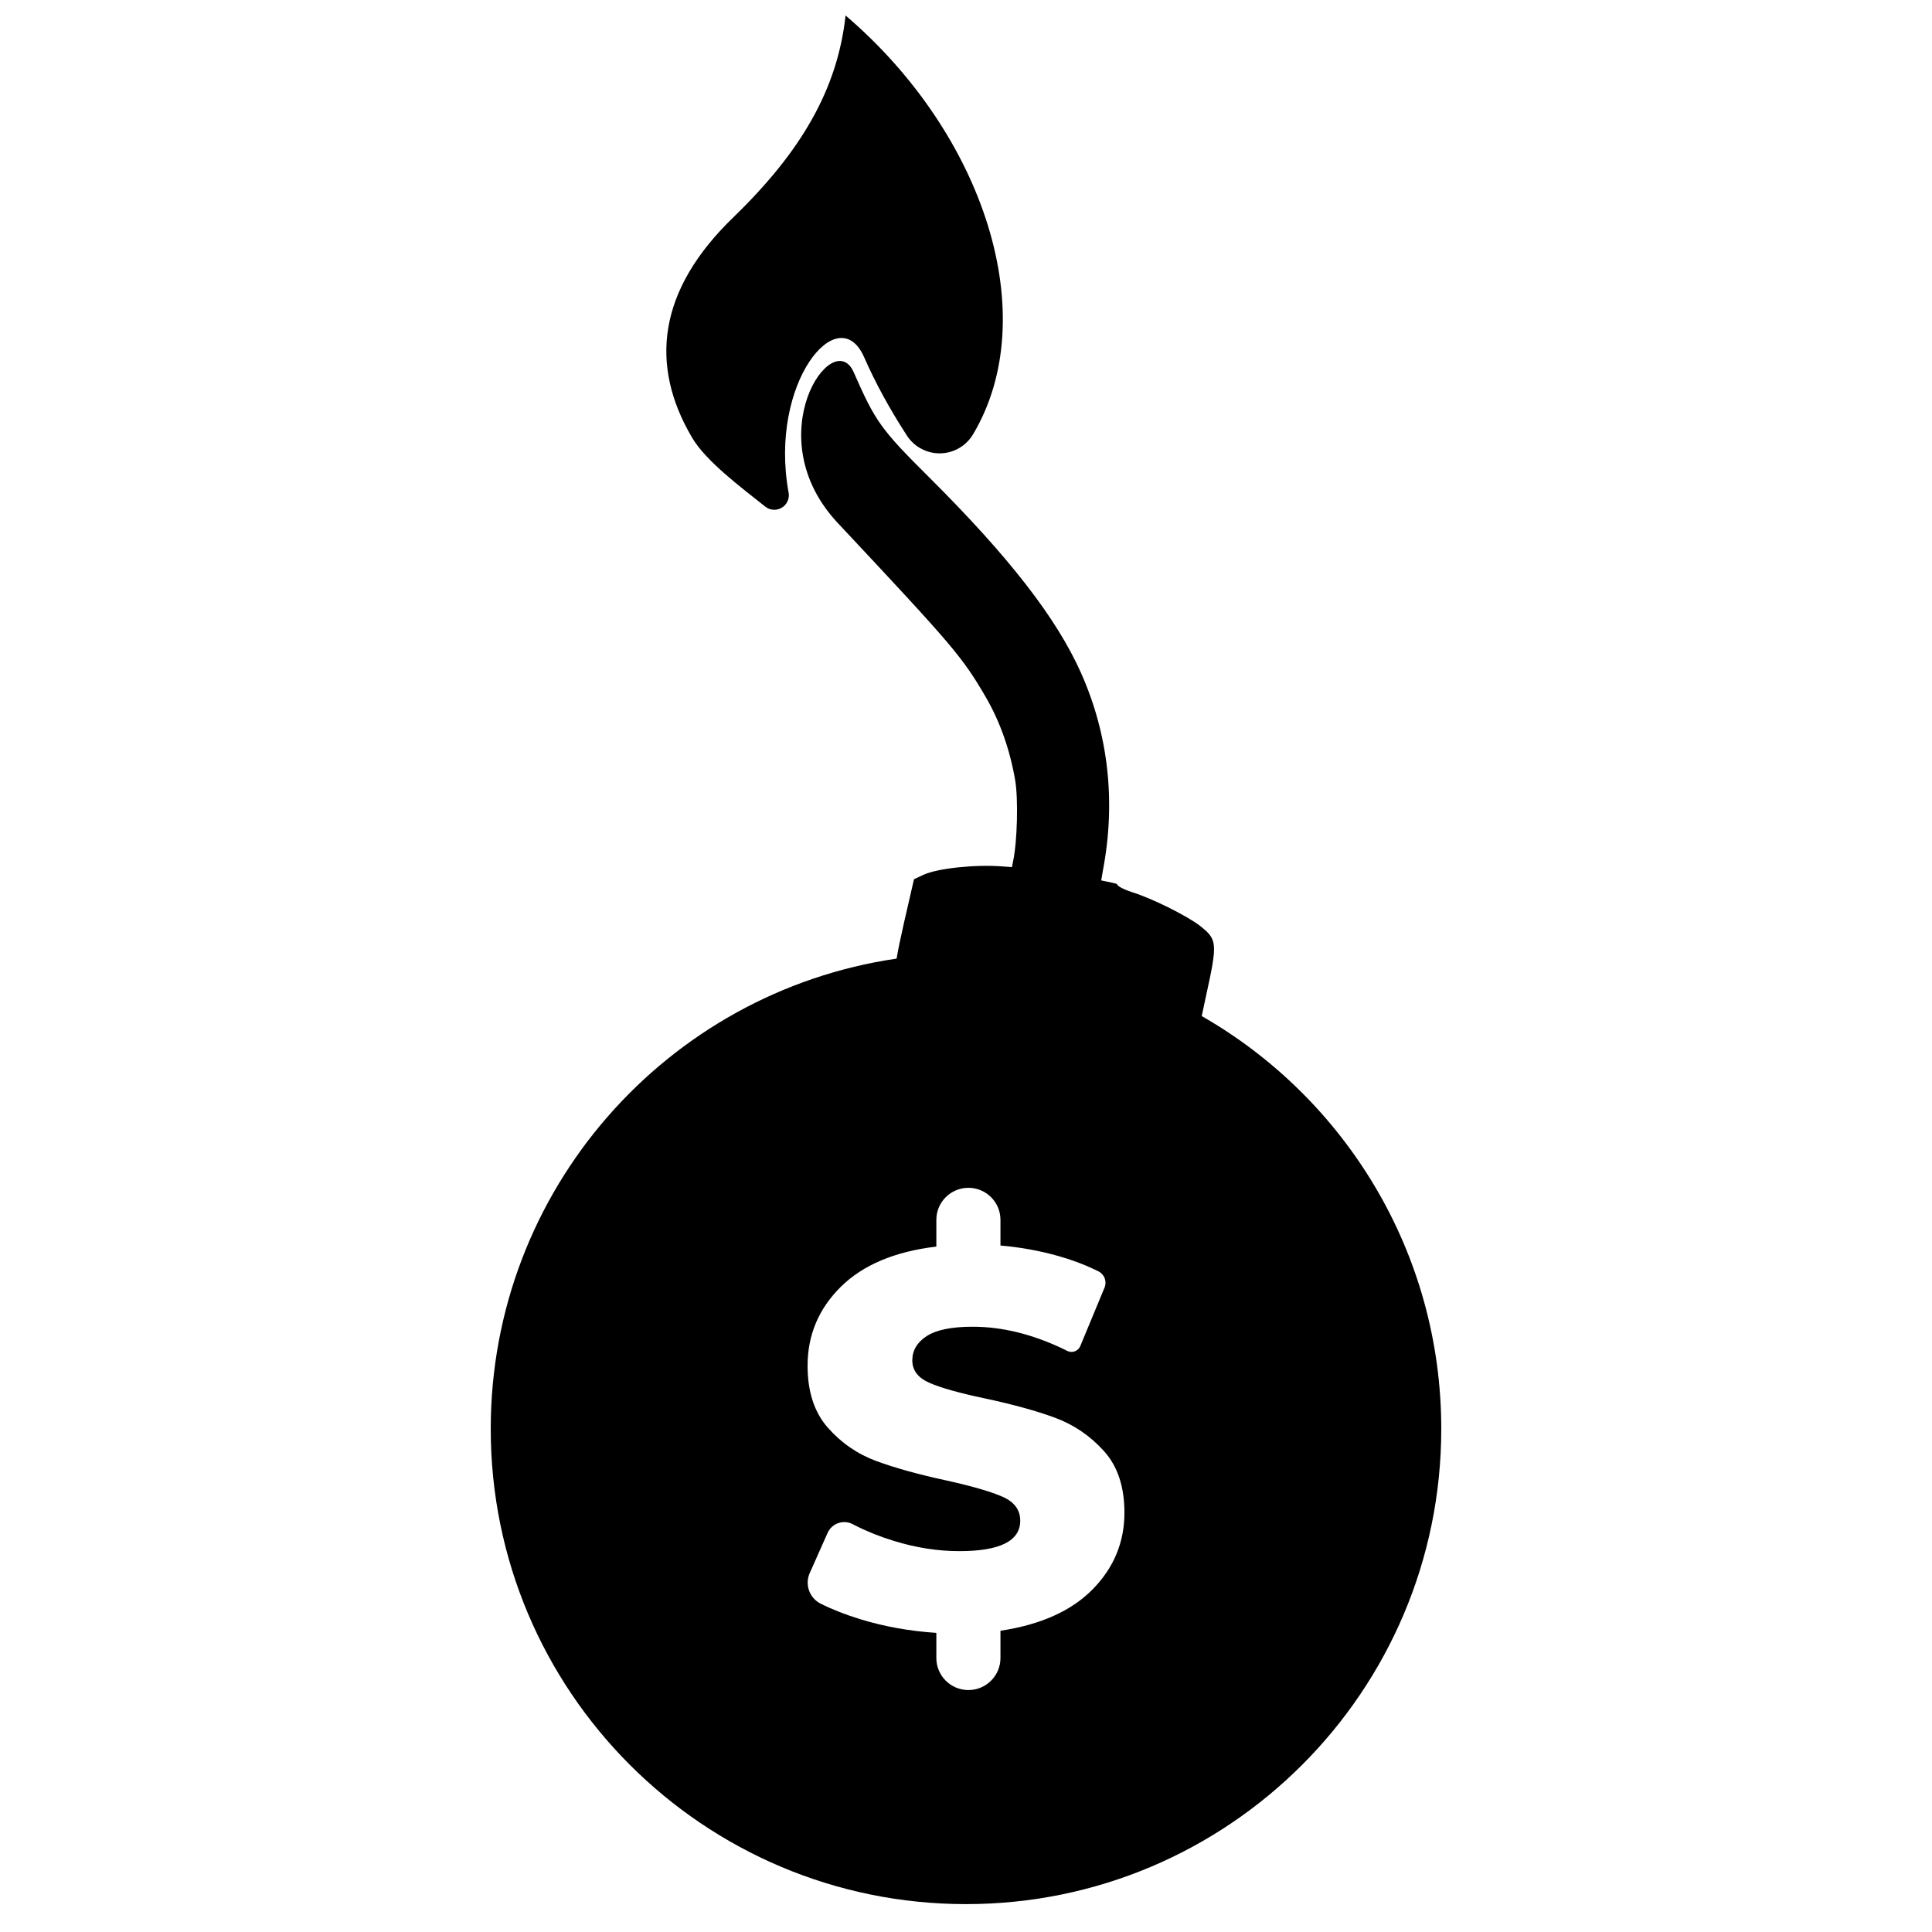 <?xml version="1.0" encoding="UTF-8"?>
<!-- Uploaded to: SVG Repo, www.svgrepo.com, Generator: SVG Repo Mixer Tools -->
<svg width="800px" height="800px" version="1.1" viewBox="144 144 512 512" xmlns="http://www.w3.org/2000/svg">
 <defs>
  <clipPath id="a">
   <path d="m274 148.09h252v500.91h-252z"/>
  </clipPath>
 </defs>
 <g clip-path="url(#a)">
  <path d="m462.47 413.27c37.926 21.707 63.48 62.566 63.48 109.39 0 69.562-56.391 125.95-125.95 125.95-69.562 0-125.95-56.391-125.95-125.95 0-63.312 46.715-115.72 107.56-124.62 0.379-2.348 1.039-5.363 1.926-9.367l2.68-11.672 2.606-1.211c3.742-1.699 13.805-2.746 20.879-2.172 0.863 0.07 1.703 0.129 2.477 0.172l0.312-1.605c1.121-5.316 1.379-16.551 0.539-21.441-1.422-8.191-4.035-15.555-7.836-22.09-6.195-10.586-8.41-13.234-39.199-46.082-21.496-22.977-1.258-52.449 4.246-39.926 5.75 13.086 7.176 15.117 20.062 27.914 21.188 21.113 33.715 37.258 40.188 51.797 7.246 16.273 9.238 34.07 5.816 52.199-0.188 1.016-0.348 1.938-0.477 2.762 2.5 0.5 4.207 0.883 4.211 0.988-0.008 0.488 1.711 1.391 3.863 2.094 5.332 1.625 14.801 6.379 18.074 8.934 4.652 3.684 4.738 4.434 1.598 18.75zm-78.117-153.82c-4.566-7.027-8.352-13.957-11.352-20.789-6.832-15.566-25.27 6.918-20.035 35.758 0.004 0.023 0.008 0.051 0.012 0.078h0.004c0.406 2.094-0.961 4.117-3.051 4.523-1.109 0.215-2.258-0.066-3.141-0.773-6.168-4.922-15.684-11.969-19.387-18.277-11.305-19.195-9.164-38.988 11.012-58.453 17.855-17.289 27.535-33.855 29.668-53.418 36.934 31.551 52.367 79.773 33.789 111-2.914 4.898-9.246 6.508-14.141 3.594-1.359-0.809-2.516-1.918-3.379-3.242zm57.633 285.42c0-6.891-1.82-12.34-5.453-16.352-3.633-4.016-7.93-6.941-12.887-8.781-4.953-1.84-11.207-3.562-18.762-5.168-6.703-1.418-11.562-2.785-14.582-4.106-3.023-1.324-4.531-3.305-4.531-5.949 0-2.641 1.273-4.789 3.82-6.441 2.551-1.652 6.609-2.477 12.18-2.477 7.738 0 15.691 1.938 23.859 5.812 0.332 0.16 0.734 0.355 1.203 0.594 0.055 0.027 0.113 0.051 0.168 0.074 1.281 0.535 2.754-0.074 3.285-1.355l6.426-15.488c0.672-1.621-0.008-3.481-1.566-4.285-0.312-0.16-0.59-0.301-0.84-0.418-2.953-1.418-6.176-2.629-9.668-3.625-4.957-1.418-10.125-2.363-15.504-2.832v-6.797c0-4.695-3.805-8.496-8.496-8.496-4.691 0-8.496 3.801-8.496 8.496v7.078c-11.047 1.32-19.496 4.887-25.348 10.691-5.852 5.805-8.777 12.766-8.777 20.887 0 6.891 1.793 12.367 5.379 16.426 3.586 4.059 7.883 7.008 12.887 8.848 5.004 1.844 11.234 3.566 18.691 5.168 6.797 1.512 11.727 2.953 14.797 4.32 3.066 1.367 4.602 3.469 4.602 6.301 0 5.383-5.383 8.07-16.141 8.07-5.664 0-11.426-0.895-17.277-2.688-3.691-1.133-7.106-2.492-10.234-4.074-0.211-0.105-0.441-0.227-0.688-0.359-0.105-0.055-0.215-0.109-0.324-0.156-2.441-1.09-5.301 0.008-6.391 2.453l-4.602 10.34c-0.043 0.094-0.086 0.191-0.133 0.293-1.355 3.047-0.074 6.621 2.906 8.113 3.094 1.551 6.609 2.93 10.543 4.133 6.328 1.938 13.027 3.141 20.109 3.609v6.656c0 4.691 3.805 8.496 8.496 8.496 4.691 0 8.496-3.805 8.496-8.496v-7.223c10.664-1.602 18.809-5.262 24.426-10.973 5.617-5.711 8.426-12.484 8.426-20.32z" fill-rule="evenodd"/>
 </g>
</svg>